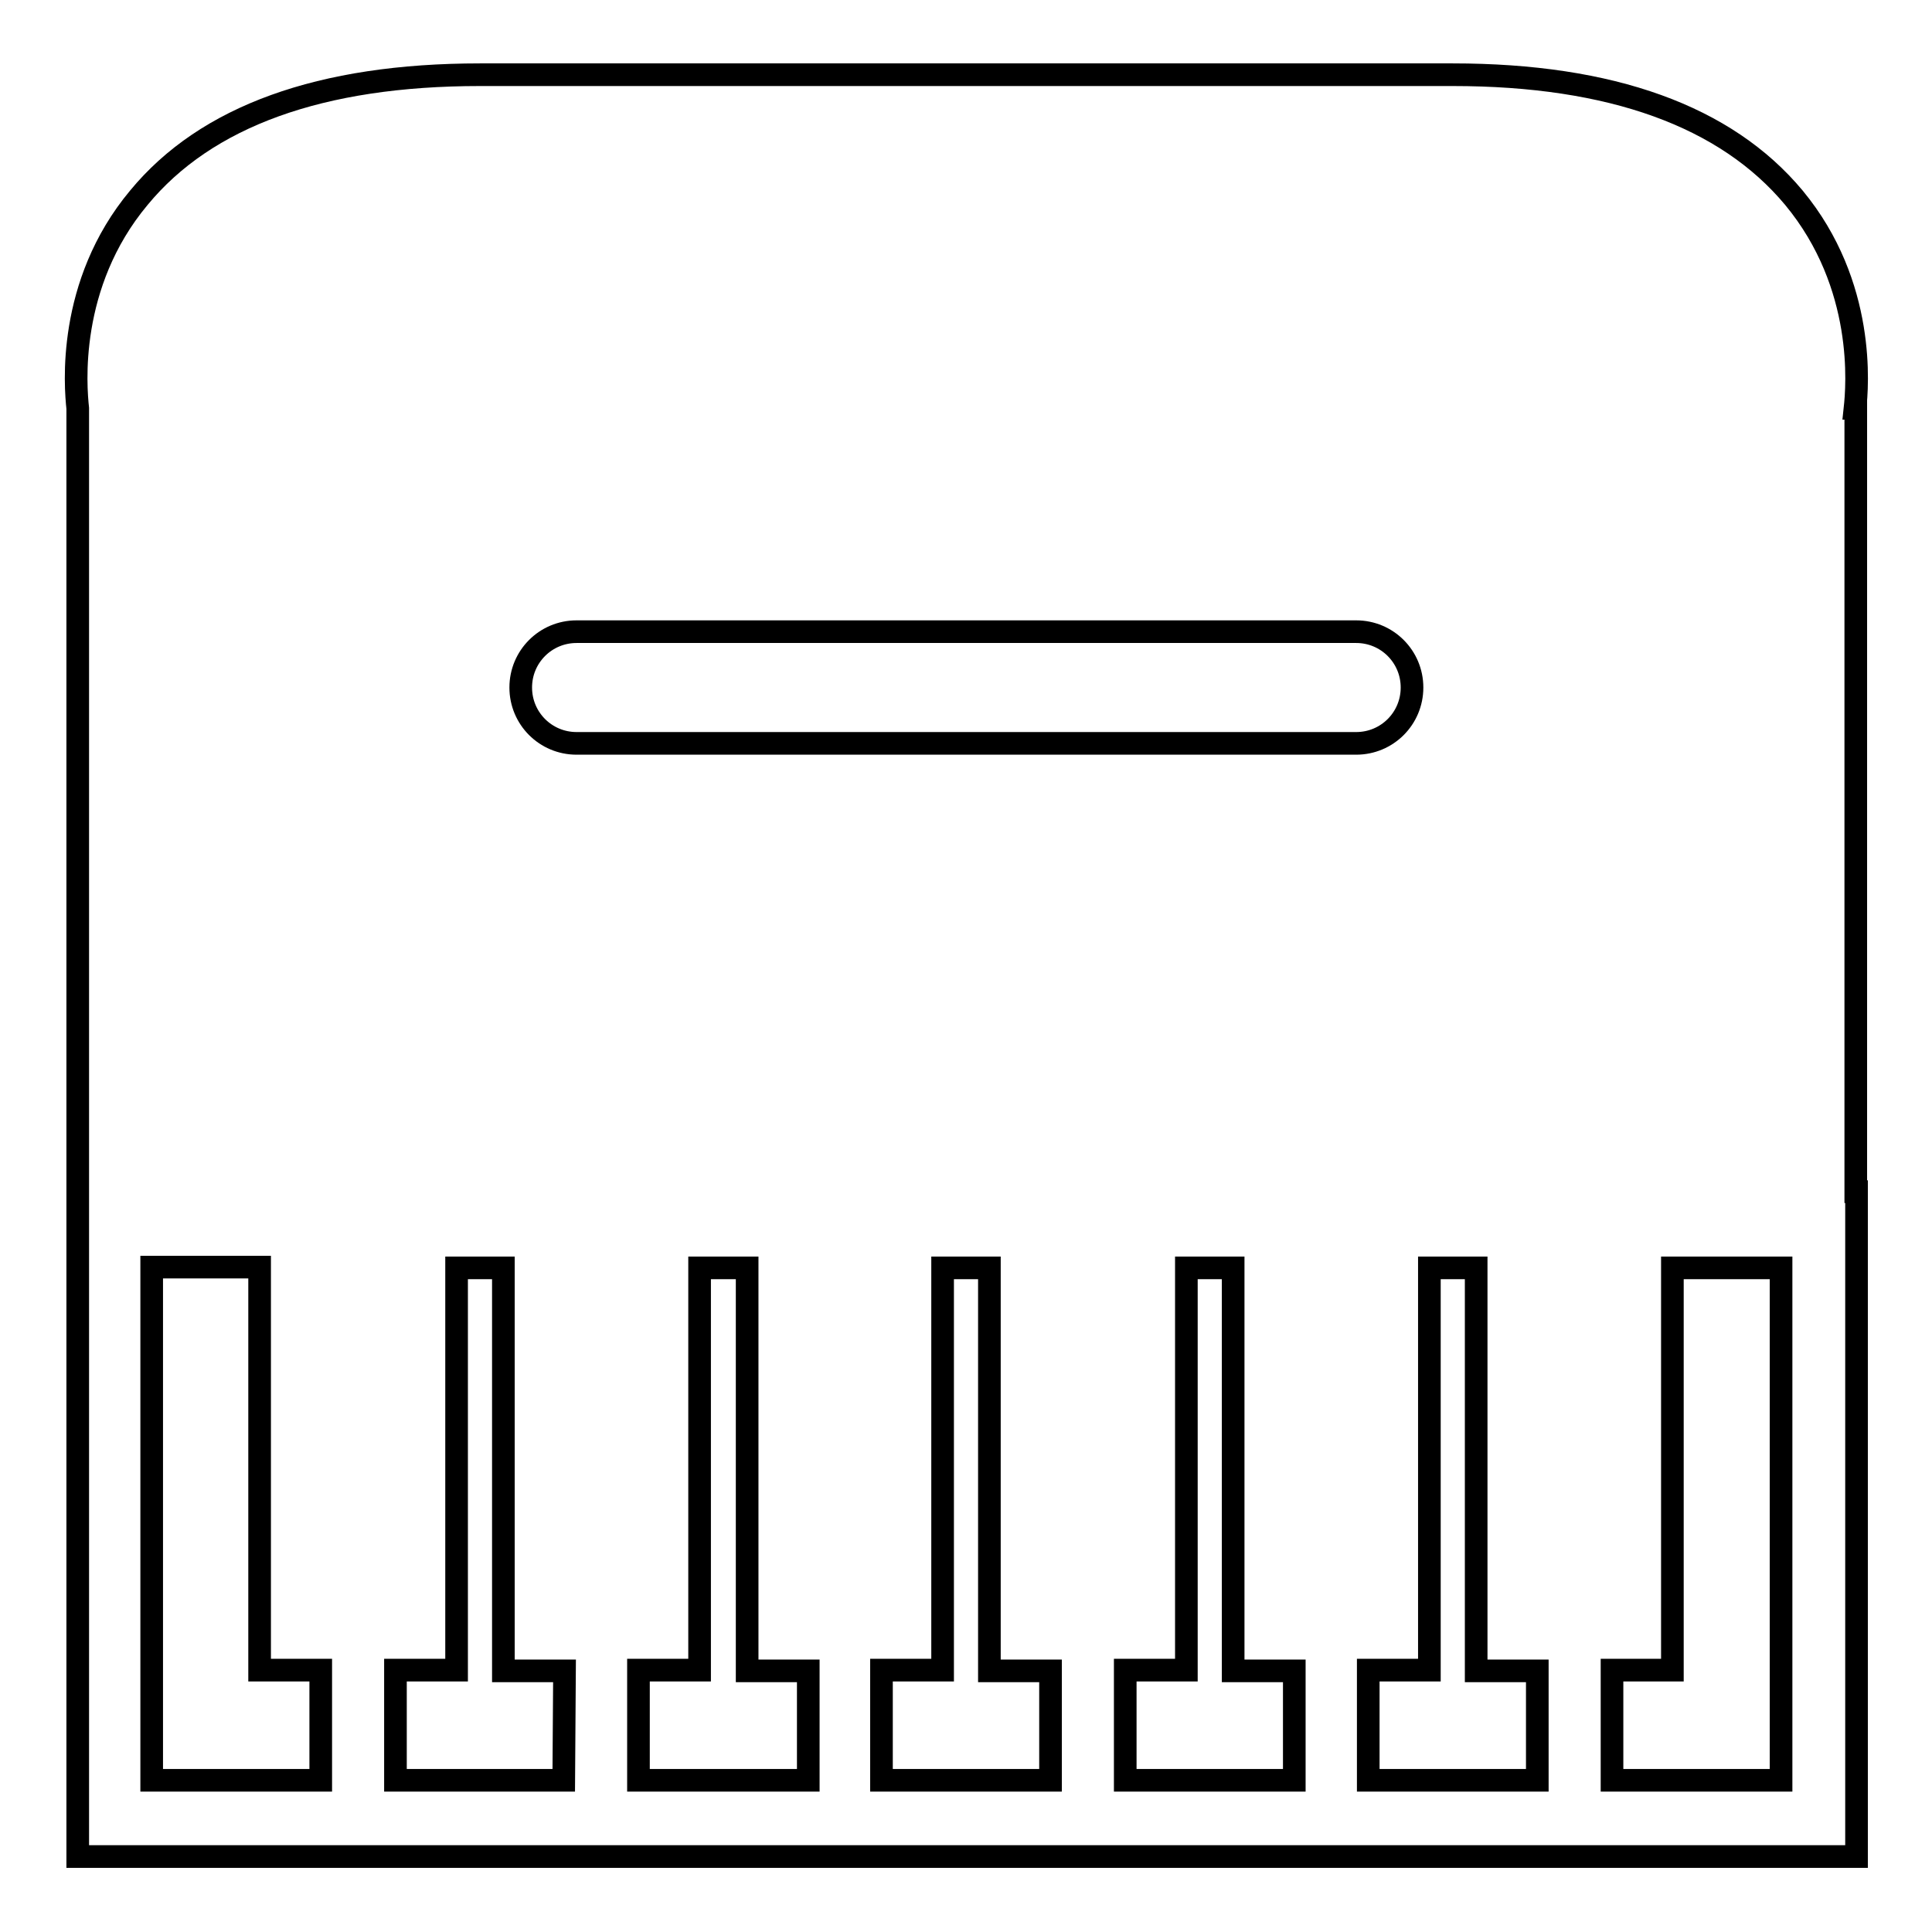 <?xml version="1.0" encoding="utf-8"?>
<!-- Svg Vector Icons : http://www.onlinewebfonts.com/icon -->
<!DOCTYPE svg PUBLIC "-//W3C//DTD SVG 1.1//EN" "http://www.w3.org/Graphics/SVG/1.1/DTD/svg11.dtd">
<svg version="1.1" xmlns="http://www.w3.org/2000/svg" xmlns:xlink="http://www.w3.org/1999/xlink" x="0px" y="0px" viewBox="0 0 256 256" enable-background="new 0 0 256 256" xml:space="preserve">
<g> <path stroke-width="3" fill-opacity="0" stroke="#000000"  d="M245.8,54.1c0.3-2.8,1.5-16.3-8.1-27.9c-9-10.8-24.2-16.3-45.2-16.3H63.6c-21.1,0-36.3,5.5-45.2,16.3 c-9.6,11.5-8.4,25.1-8.1,27.9V246h235.7v-88.1h-0.1V54.1L245.8,54.1z M42.5,235.9H20.1v-68h14.3v53.4h8.1V235.9L42.5,235.9z  M74.7,235.9H52.4v-14.6h8.1V168h6.2v53.4h8.1L74.7,235.9L74.7,235.9z M107,235.9H84.6v-14.6h8.1V168h6.3v53.4h8.1V235.9z  M139.2,235.9h-22.4v-14.6h8.1V168h6.2v53.4h8.1V235.9z M171.5,235.9h-22.4v-14.6h8.1V168h6.2v53.4h8.1V235.9L171.5,235.9z  M76.4,98.5c-4.1,0-7.4-3.3-7.4-7.4c0-4.1,3.3-7.4,7.4-7.4h103.3c4.1,0,7.4,3.3,7.4,7.4c0,4.1-3.3,7.4-7.4,7.4H76.4z M203.7,235.9 h-22.4v-14.6h8.1V168h6.2v53.4h8.1V235.9z M236,235.9h-22.4v-14.6h8V168H236V235.9z"/></g>
</svg>